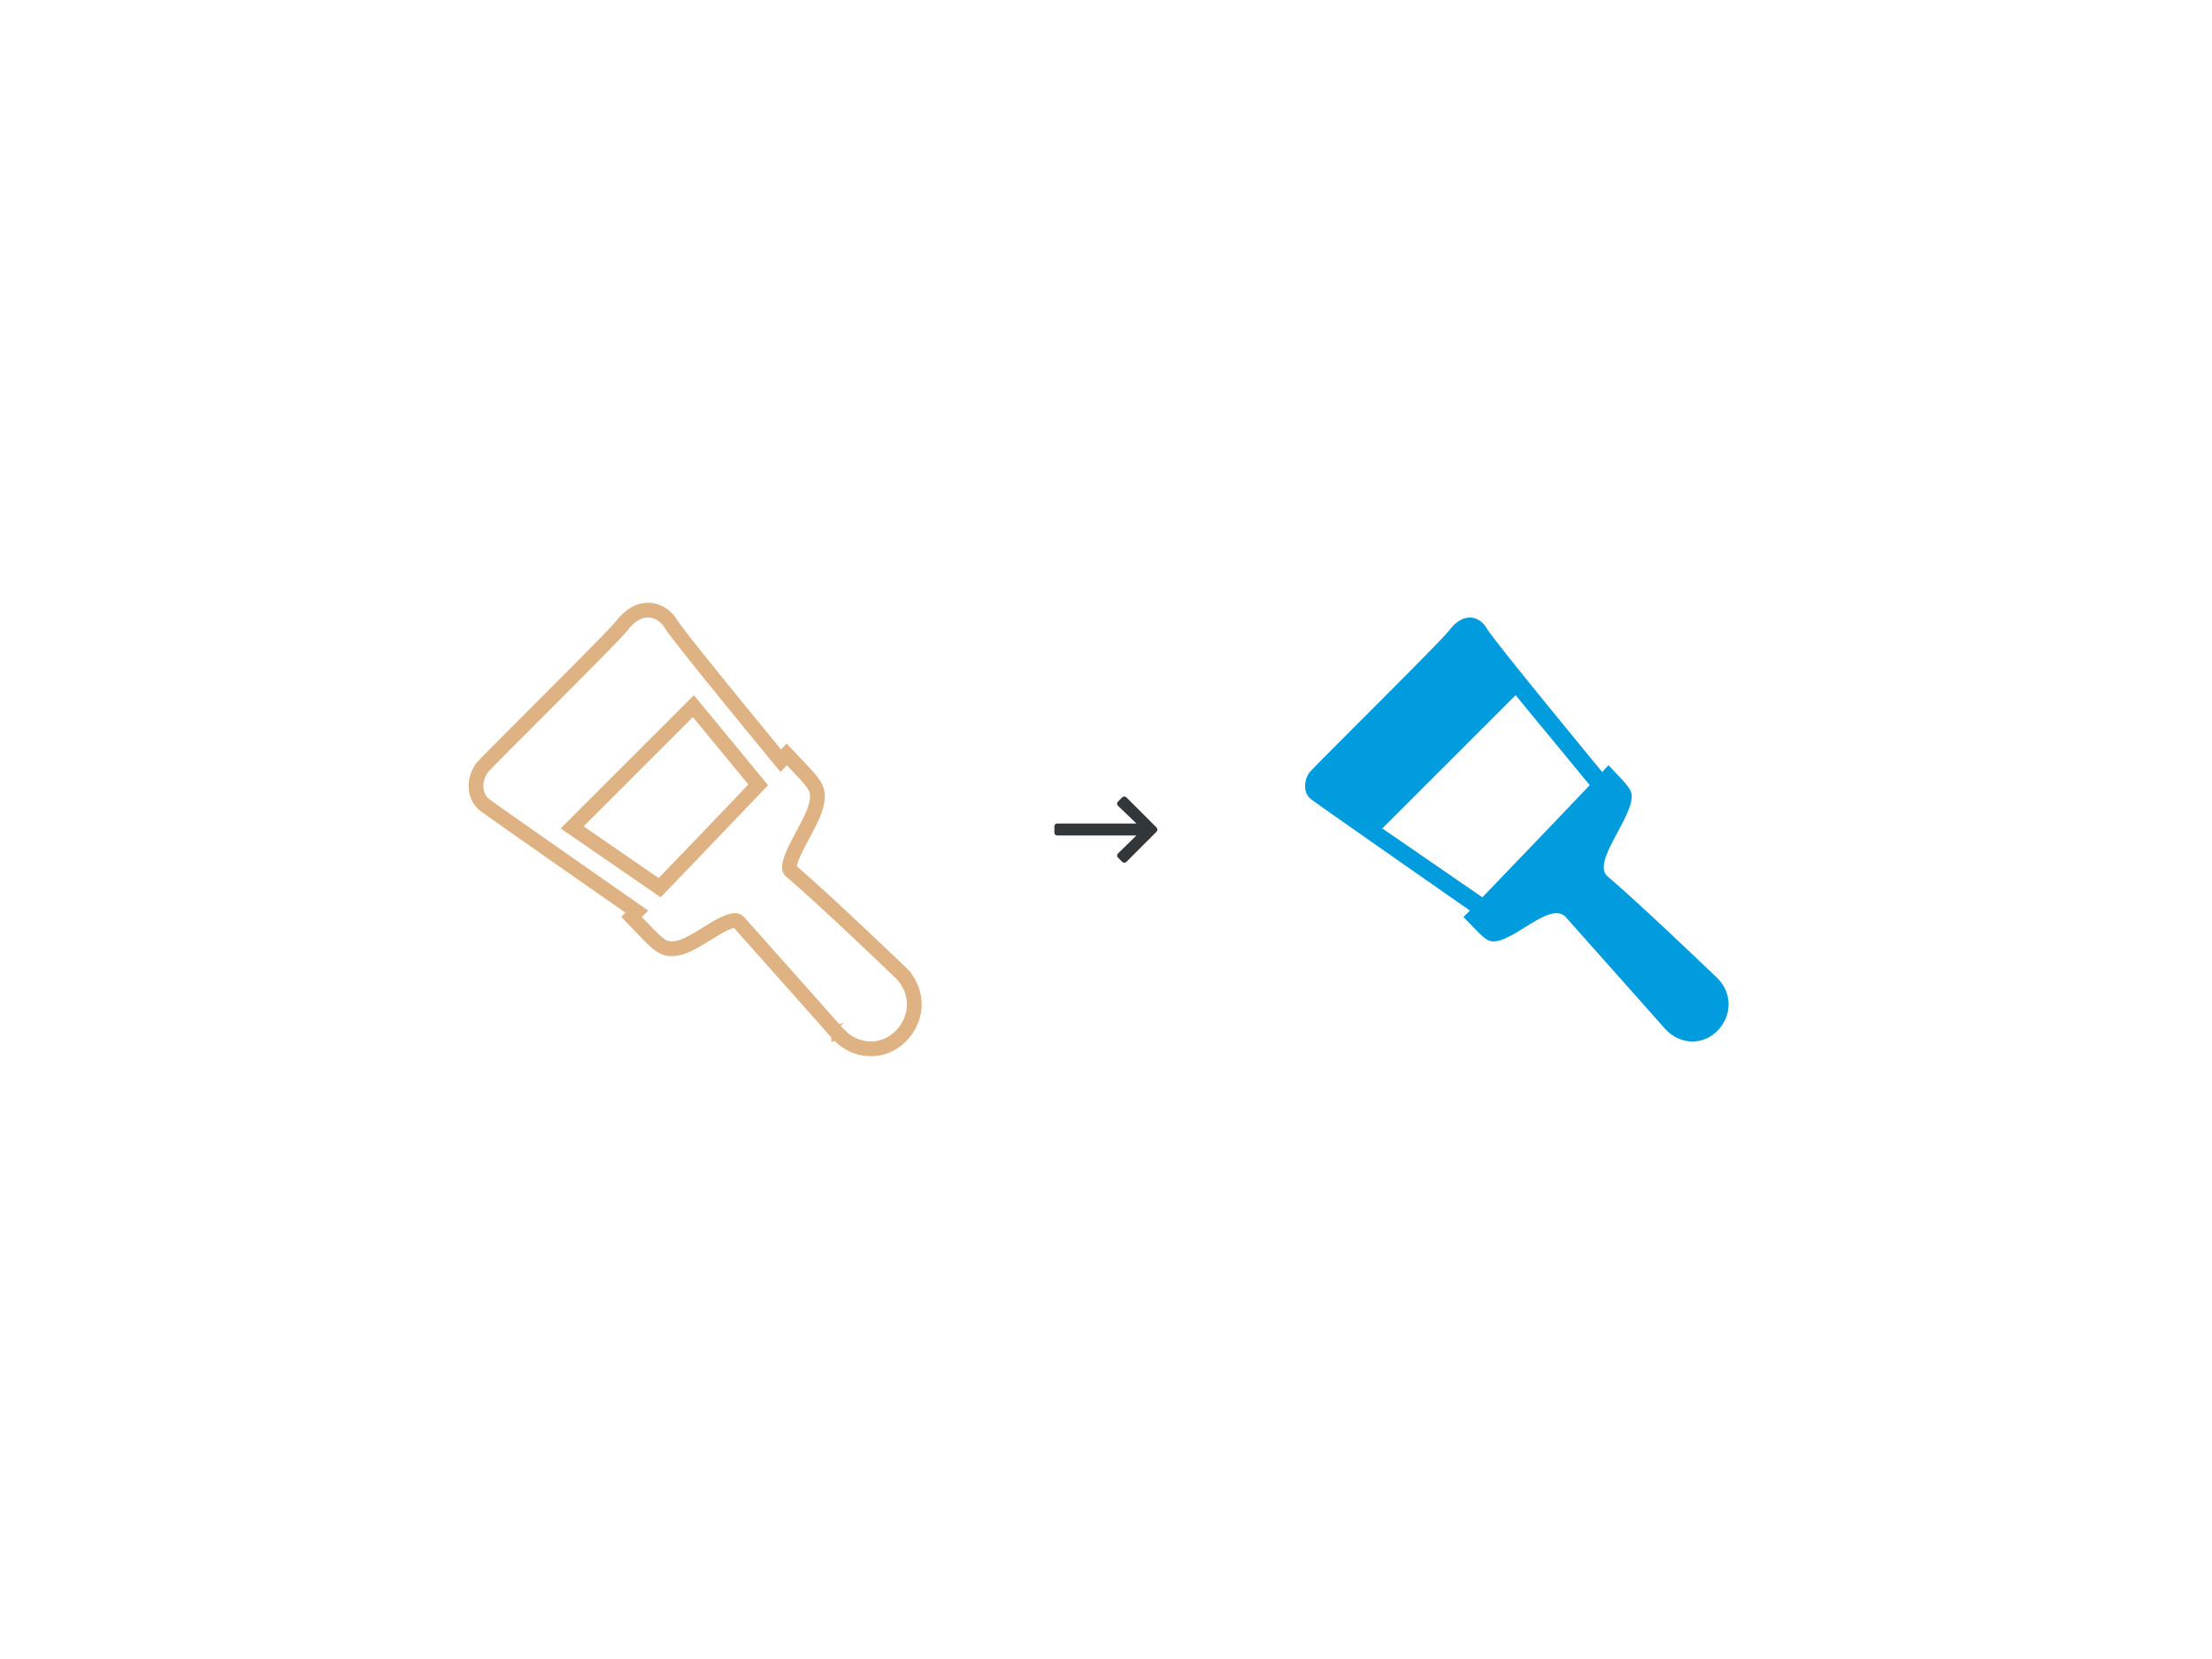 <?xml version="1.0" encoding="UTF-8"?> <svg xmlns="http://www.w3.org/2000/svg" width="1200" height="900" viewBox="0 0 1200 900" fill="none"><path d="M336.632 488.385C340.239 490.902 343.267 493.015 345.463 494.546L345.33 494.682L342.607 497.453L345.298 500.256C345.554 500.522 345.805 500.784 346.052 501.041C350.894 506.084 354.008 509.329 356.316 511.291C357.569 512.356 358.784 513.222 360.098 513.814C361.488 514.439 362.784 514.667 364.068 514.717L364.104 514.719L364.139 514.719C368.147 514.805 372.343 512.96 375.983 510.998C378.495 509.642 381.187 507.969 383.748 506.376C384.954 505.626 386.132 504.894 387.248 504.222C390.959 501.986 394.11 500.331 396.674 499.679C399.08 499.067 400.08 499.513 400.787 500.297C404.934 504.927 418.482 520.168 431.005 534.265C437.267 541.314 443.269 548.073 447.706 553.07C449.925 555.568 451.752 557.626 453.024 559.06L454.497 560.718L454.883 561.153L454.981 561.264L455.006 561.292L455.013 561.299L455.014 561.301C455.015 561.301 455.015 561.302 458.006 558.646L458.006 558.646L455.015 561.302L455.067 561.36L455.121 561.417C464.392 571.069 479.171 571.74 488.681 562.092C498.163 552.599 498.565 538.002 489.109 528.162L489.054 528.105L488.997 528.049L486.225 530.934C488.997 528.049 488.996 528.049 488.996 528.049L488.994 528.047L488.989 528.042L488.965 528.019L488.874 527.932L488.518 527.59C488.204 527.289 487.743 526.847 487.15 526.279C485.963 525.142 484.249 523.503 482.136 521.488C477.911 517.46 472.091 511.931 465.712 505.929C452.985 493.951 437.941 480.003 428.937 472.379L428.921 472.365L428.904 472.352C428.495 472.012 427.862 471.176 428.582 468.157C429.284 465.213 430.996 461.532 433.209 457.289C433.869 456.024 434.576 454.704 435.297 453.36C436.882 450.402 438.531 447.325 439.875 444.458C441.792 440.368 443.525 435.85 443.449 431.816L443.448 431.786L443.447 431.757C443.404 430.483 443.203 429.197 442.635 427.802C442.093 426.471 441.288 425.219 440.273 423.904C438.345 421.405 435.108 418.002 429.999 412.629L429.726 412.342L426.755 409.218L423.862 412.414L423.589 412.715C422 410.788 419.836 408.161 417.271 405.041C411.687 398.248 404.205 389.12 396.611 379.794C389.015 370.464 381.315 360.945 375.291 353.364C372.278 349.572 369.695 346.279 367.759 343.744C365.737 341.096 364.617 339.526 364.33 339.02C362.06 335.018 357.95 331.459 352.608 331.04C347.1 330.608 341.655 333.602 336.996 339.883C336.682 340.305 335.388 341.738 333.052 344.189C330.813 346.538 327.816 349.618 324.308 353.19C317.293 360.331 308.278 369.391 299.289 378.399C295.238 382.459 291.19 386.51 287.335 390.368C282.645 395.062 278.241 399.47 274.465 403.259C267.706 410.041 262.688 415.105 261.838 416.122L261.836 416.124C259.843 418.511 258.426 422.127 258.258 425.775C258.085 429.529 259.244 433.883 263.17 436.846C265.885 438.905 287.491 454.048 308.271 468.576C318.703 475.87 328.972 483.039 336.632 488.385ZM384.743 453.597L384.735 453.606L357.882 481.559L310.379 448.852L376.162 383.084L411.33 425.761L384.743 453.597Z" stroke="#DEB282" stroke-width="8"></path><path d="M608.875 432.5C609.5 432 610.375 432 611 432.5L627.5 449C628 449.625 628 450.5 627.5 451.125L611 467.625C610.375 468.125 609.5 468.125 608.875 467.625L606.375 465.125C605.875 464.5 605.875 463.625 606.5 463L616.5 453.25H573.5C572.625 453.25 572 452.625 572 451.75V448.25C572 447.5 572.625 446.75 573.5 446.75H616.5L606.5 437.125C605.875 436.5 605.875 435.625 606.375 435L608.875 432.5Z" fill="#32373C"></path><path d="M833.387 456.368L804.171 486.78L749.911 449.421L822.207 377.141L862.434 425.957L833.387 456.368ZM806.61 340.994C802.99 334.614 794.295 331.04 785.967 342.267C781.995 347.619 713.472 415.329 710.666 418.687C707.875 422.031 706.157 429.745 711.341 433.655C716.555 437.612 797.392 493.973 797.392 493.973L793.942 497.485C804.677 508.665 806.456 510.582 809.984 510.72C821.486 510.966 841.193 488.375 849.521 497.623C857.817 506.886 903.765 558.646 903.765 558.646C911.586 566.79 923.779 567.219 931.6 559.275C939.591 551.285 939.897 539.169 931.984 530.934C931.984 530.934 889.932 490.522 872.111 475.431C863.246 468.085 885.438 443.977 885.208 431.892C885.085 428.242 883.291 426.355 872.586 415.099L869.212 418.825C869.212 418.871 810.229 347.373 806.61 340.994Z" fill="#009CDE"></path></svg> 
